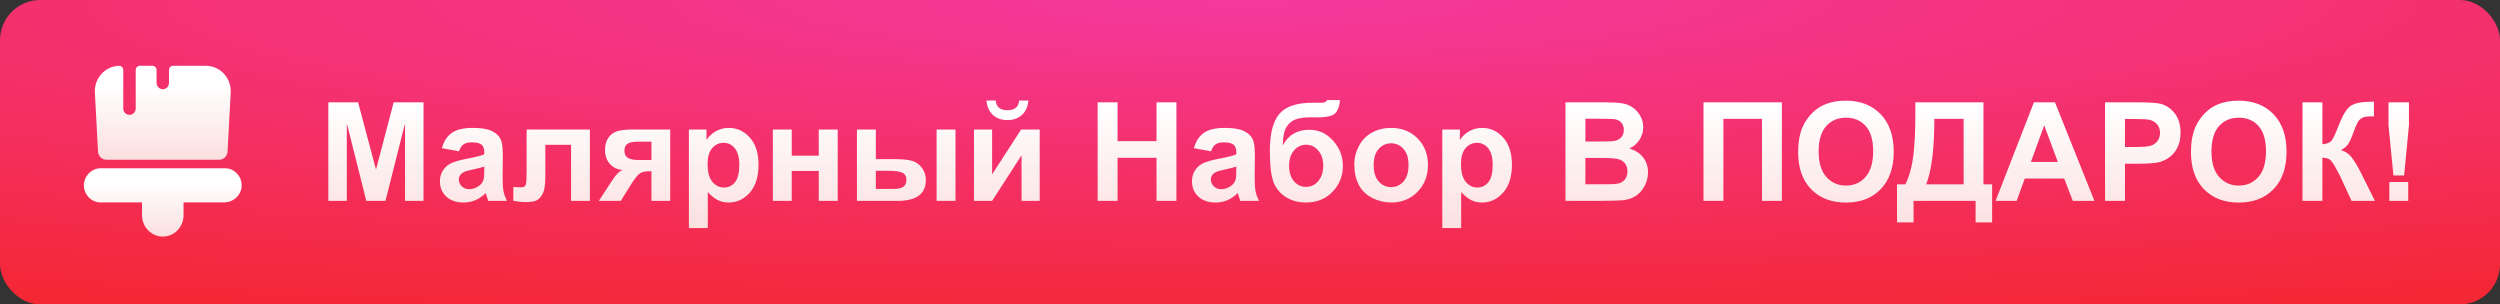 <?xml version="1.0" encoding="UTF-8"?> <svg xmlns="http://www.w3.org/2000/svg" width="1232" height="150" viewBox="0 0 1232 150" fill="none"><rect x="0" y="0" width="1232" height="150" fill="#333333" stroke="none"/> <rect width="1232" height="150" rx="19.798" fill="url(#paint0_radial_538_5356)"></rect> <path d="M161.803 99V50.438H176.478L185.289 83.564L194.001 50.438H208.709V99H199.599V60.773L189.96 99H180.519L170.913 60.773V99H161.803ZM226.199 74.553L217.752 73.03C218.701 69.629 220.336 67.111 222.654 65.477C224.973 63.843 228.418 63.026 232.989 63.026C237.141 63.026 240.233 63.523 242.265 64.517C244.296 65.488 245.721 66.736 246.538 68.26C247.377 69.761 247.796 72.533 247.796 76.574L247.697 87.439C247.697 90.531 247.841 92.817 248.128 94.296C248.437 95.754 249 97.322 249.817 99H240.608C240.365 98.382 240.067 97.465 239.714 96.251C239.559 95.698 239.449 95.334 239.383 95.157C237.793 96.703 236.092 97.863 234.281 98.636C232.47 99.409 230.538 99.795 228.484 99.795C224.863 99.795 222.003 98.812 219.905 96.847C217.829 94.881 216.791 92.397 216.791 89.394C216.791 87.406 217.266 85.639 218.216 84.094C219.165 82.526 220.49 81.333 222.191 80.516C223.913 79.677 226.386 78.948 229.611 78.33C233.961 77.513 236.976 76.751 238.654 76.044V75.117C238.654 73.328 238.212 72.058 237.329 71.307C236.446 70.534 234.778 70.148 232.327 70.148C230.671 70.148 229.379 70.479 228.451 71.142C227.524 71.782 226.773 72.919 226.199 74.553ZM238.654 82.106C237.461 82.504 235.573 82.978 232.989 83.531C230.406 84.083 228.716 84.624 227.921 85.154C226.707 86.015 226.099 87.108 226.099 88.433C226.099 89.736 226.585 90.862 227.557 91.812C228.529 92.761 229.765 93.236 231.267 93.236C232.945 93.236 234.546 92.684 236.07 91.58C237.196 90.741 237.936 89.714 238.289 88.499C238.532 87.704 238.654 86.192 238.654 83.961V82.106ZM259.523 63.821H290.694V99H281.419V71.374H268.732V87.174C268.732 91.194 268.268 94.02 267.34 95.654C266.413 97.266 265.386 98.326 264.26 98.834C263.133 99.342 261.323 99.596 258.827 99.596C257.348 99.596 255.393 99.397 252.964 99V92.143C253.163 92.143 253.682 92.165 254.521 92.209C255.493 92.276 256.243 92.309 256.773 92.309C258.032 92.309 258.805 91.9 259.092 91.083C259.379 90.244 259.523 87.936 259.523 84.16V63.821ZM330.278 63.821V99H321.036V84.392H320.175C318.166 84.392 316.686 84.657 315.736 85.187C314.809 85.695 313.771 86.788 312.623 88.466L312.06 89.162L305.931 99H295.099L301.758 88.797C303.657 85.882 305.379 84.204 306.925 83.762C304.319 83.608 302.199 82.625 300.565 80.814C298.953 78.981 298.147 76.651 298.147 73.825C298.147 71.55 298.677 69.607 299.737 67.995C300.819 66.383 302.243 65.29 304.01 64.715C305.799 64.119 308.449 63.821 311.96 63.821H330.278ZM321.036 69.817H314.378C311.927 69.817 310.204 70.17 309.211 70.877C308.217 71.561 307.72 72.71 307.72 74.322C307.72 75.934 308.283 77.093 309.409 77.8C310.536 78.507 312.38 78.86 314.941 78.86H321.036V69.817ZM339.487 63.821H348.166V68.989C349.292 67.222 350.816 65.786 352.737 64.682C354.659 63.578 356.79 63.026 359.131 63.026C363.216 63.026 366.683 64.627 369.532 67.829C372.381 71.031 373.805 75.492 373.805 81.212C373.805 87.086 372.37 91.657 369.499 94.926C366.628 98.172 363.15 99.795 359.064 99.795C357.121 99.795 355.354 99.409 353.764 98.636C352.196 97.863 350.54 96.538 348.795 94.661V112.383H339.487V63.821ZM348.696 80.814C348.696 84.767 349.48 87.693 351.048 89.592C352.616 91.469 354.526 92.408 356.779 92.408C358.943 92.408 360.743 91.547 362.178 89.824C363.614 88.08 364.331 85.231 364.331 81.278C364.331 77.59 363.591 74.852 362.112 73.063C360.632 71.274 358.799 70.38 356.613 70.38C354.338 70.38 352.45 71.263 350.949 73.03C349.447 74.774 348.696 77.369 348.696 80.814ZM380.861 63.821H390.169V76.707H403.485V63.821H412.827V99H403.485V84.226H390.169V99H380.861V63.821ZM422.301 63.821H431.609V78.429H440.95C444.616 78.429 447.409 78.694 449.331 79.224C451.274 79.732 452.908 80.858 454.233 82.603C455.58 84.348 456.254 86.401 456.254 88.764C456.254 92.165 455.084 94.727 452.743 96.449C450.402 98.15 446.891 99 442.209 99H422.301V63.821ZM431.609 93.104H440.254C442.507 93.104 444.141 92.75 445.157 92.044C446.173 91.337 446.681 90.189 446.681 88.599C446.681 86.898 446.018 85.739 444.693 85.121C443.39 84.48 441.038 84.16 437.638 84.16H431.609V93.104ZM461.554 63.821H470.862V99H461.554V63.821ZM479.972 63.821H488.915V85.915L503.226 63.821H512.368V99H503.424V76.508L488.915 99H479.972V63.821ZM502.265 49.544H506.803C506.538 52.547 505.478 54.91 503.623 56.633C501.79 58.333 499.405 59.183 496.468 59.183C493.531 59.183 491.135 58.333 489.28 56.633C487.447 54.91 486.398 52.547 486.133 49.544H490.671C490.826 51.112 491.378 52.304 492.327 53.121C493.277 53.916 494.657 54.314 496.468 54.314C498.279 54.314 499.659 53.916 500.609 53.121C501.558 52.304 502.11 51.112 502.265 49.544ZM540.922 99V50.438H550.727V69.552H569.94V50.438H579.745V99H569.94V77.767H550.727V99H540.922ZM596.805 74.553L588.358 73.03C589.307 69.629 590.941 67.111 593.26 65.477C595.579 63.843 599.024 63.026 603.595 63.026C607.747 63.026 610.839 63.523 612.87 64.517C614.902 65.488 616.326 66.736 617.143 68.26C617.983 69.761 618.402 72.533 618.402 76.574L618.303 87.439C618.303 90.531 618.446 92.817 618.733 94.296C619.043 95.754 619.606 97.322 620.423 99H611.214C610.971 98.382 610.673 97.465 610.32 96.251C610.165 95.698 610.055 95.334 609.988 95.157C608.398 96.703 606.698 97.863 604.887 98.636C603.076 99.409 601.144 99.795 599.09 99.795C595.468 99.795 592.609 98.812 590.511 96.847C588.435 94.881 587.397 92.397 587.397 89.394C587.397 87.406 587.872 85.639 588.821 84.094C589.771 82.526 591.096 81.333 592.796 80.516C594.519 79.677 596.992 78.948 600.216 78.33C604.567 77.513 607.581 76.751 609.26 76.044V75.117C609.26 73.328 608.818 72.058 607.935 71.307C607.051 70.534 605.384 70.148 602.933 70.148C601.276 70.148 599.985 70.479 599.057 71.142C598.13 71.782 597.379 72.919 596.805 74.553ZM609.26 82.106C608.067 82.504 606.179 82.978 603.595 83.531C601.011 84.083 599.322 84.624 598.527 85.154C597.312 86.015 596.705 87.108 596.705 88.433C596.705 89.736 597.191 90.862 598.163 91.812C599.134 92.761 600.371 93.236 601.873 93.236C603.551 93.236 605.152 92.684 606.676 91.58C607.802 90.741 608.542 89.714 608.895 88.499C609.138 87.704 609.26 86.192 609.26 83.961V82.106ZM654.012 49.312H660.339C660.14 52.117 659.4 54.248 658.119 55.705C656.861 57.141 653.736 57.858 648.745 57.858C648.149 57.858 647.553 57.847 646.956 57.825H645.764C642.805 57.825 640.397 58.157 638.542 58.819C636.687 59.459 635.164 60.718 633.971 62.595C632.801 64.472 632.193 67.498 632.149 71.672C633.518 69.088 635.285 67.156 637.449 65.875C639.636 64.594 642.23 63.953 645.234 63.953C649.849 63.953 653.758 65.753 656.96 69.353C660.162 72.93 661.763 77.082 661.763 81.808C661.763 86.733 660.074 90.962 656.695 94.495C653.338 98.028 648.944 99.795 643.511 99.795C639.779 99.795 636.5 98.901 633.673 97.112C630.846 95.323 628.826 92.883 627.611 89.791C626.396 86.677 625.789 81.532 625.789 74.355C625.789 65.919 627.335 59.857 630.427 56.169C633.541 52.481 638.962 50.637 646.691 50.637H651.395C652.698 50.637 653.57 50.195 654.012 49.312ZM635.263 81.675C635.263 84.878 636.058 87.417 637.648 89.294C639.26 91.149 641.226 92.077 643.544 92.077C646.04 92.077 648.083 91.116 649.673 89.195C651.285 87.252 652.091 84.756 652.091 81.709C652.091 78.595 651.274 76.088 649.639 74.189C648.027 72.268 646.029 71.307 643.644 71.307C641.325 71.307 639.348 72.246 637.714 74.123C636.08 76 635.263 78.517 635.263 81.675ZM667.395 80.914C667.395 77.822 668.156 74.83 669.68 71.937C671.204 69.044 673.357 66.835 676.14 65.312C678.944 63.788 682.069 63.026 685.514 63.026C690.836 63.026 695.198 64.76 698.599 68.227C701.999 71.672 703.7 76.033 703.7 81.311C703.7 86.633 701.977 91.05 698.532 94.561C695.109 98.05 690.792 99.795 685.58 99.795C682.356 99.795 679.275 99.066 676.338 97.609C673.423 96.151 671.204 94.02 669.68 91.216C668.156 88.389 667.395 84.955 667.395 80.914ZM676.935 81.41C676.935 84.9 677.763 87.572 679.419 89.427C681.075 91.282 683.118 92.209 685.547 92.209C687.976 92.209 690.008 91.282 691.642 89.427C693.299 87.572 694.127 84.878 694.127 81.344C694.127 77.899 693.299 75.249 691.642 73.394C690.008 71.539 687.976 70.612 685.547 70.612C683.118 70.612 681.075 71.539 679.419 73.394C677.763 75.249 676.935 77.921 676.935 81.41ZM710.756 63.821H719.434V68.989C720.561 67.222 722.084 65.786 724.006 64.682C725.927 63.578 728.058 63.026 730.399 63.026C734.484 63.026 737.951 64.627 740.8 67.829C743.649 71.031 745.073 75.492 745.073 81.212C745.073 87.086 743.638 91.657 740.767 94.926C737.896 98.172 734.418 99.795 730.333 99.795C728.389 99.795 726.623 99.409 725.033 98.636C723.465 97.863 721.808 96.538 720.064 94.661V112.383H710.756V63.821ZM719.964 80.814C719.964 84.767 720.748 87.693 722.316 89.592C723.884 91.469 725.794 92.408 728.047 92.408C730.211 92.408 732.011 91.547 733.446 89.824C734.882 88.08 735.6 85.231 735.6 81.278C735.6 77.59 734.86 74.852 733.38 73.063C731.901 71.274 730.068 70.38 727.881 70.38C725.607 70.38 723.719 71.263 722.217 73.03C720.715 74.774 719.964 77.369 719.964 80.814ZM771.474 50.438H790.886C794.728 50.438 797.588 50.604 799.465 50.935C801.364 51.244 803.054 51.907 804.533 52.923C806.035 53.939 807.283 55.297 808.276 56.997C809.27 58.675 809.767 60.564 809.767 62.662C809.767 64.936 809.149 67.023 807.912 68.922C806.697 70.821 805.041 72.246 802.943 73.195C805.902 74.057 808.177 75.525 809.767 77.601C811.357 79.677 812.152 82.117 812.152 84.922C812.152 87.13 811.633 89.283 810.595 91.381C809.579 93.457 808.177 95.124 806.388 96.383C804.622 97.62 802.435 98.382 799.829 98.669C798.195 98.845 794.253 98.956 788.004 99H771.474V50.438ZM781.279 58.521V69.75H787.706C791.526 69.75 793.9 69.695 794.828 69.585C796.506 69.386 797.82 68.812 798.769 67.862C799.741 66.891 800.227 65.621 800.227 64.053C800.227 62.551 799.807 61.337 798.968 60.409C798.151 59.459 796.925 58.885 795.291 58.687C794.32 58.576 791.526 58.521 786.911 58.521H781.279ZM781.279 77.833V90.818H790.356C793.889 90.818 796.13 90.719 797.08 90.52C798.538 90.255 799.719 89.615 800.624 88.599C801.552 87.561 802.016 86.18 802.016 84.458C802.016 83.001 801.662 81.764 800.956 80.748C800.249 79.732 799.222 78.992 797.875 78.529C796.55 78.065 793.657 77.833 789.196 77.833H781.279ZM839.48 50.438H878.105V99H868.299V58.587H849.286V99H839.48V50.438ZM886.121 75.017C886.121 70.071 886.861 65.919 888.34 62.562C889.444 60.089 890.946 57.869 892.845 55.904C894.767 53.939 896.865 52.481 899.139 51.532C902.165 50.251 905.654 49.61 909.607 49.61C916.762 49.61 922.481 51.83 926.766 56.268C931.072 60.707 933.225 66.879 933.225 74.785C933.225 82.625 931.094 88.764 926.832 93.203C922.57 97.62 916.872 99.828 909.739 99.828C902.518 99.828 896.776 97.631 892.514 93.236C888.252 88.82 886.121 82.746 886.121 75.017ZM896.224 74.686C896.224 80.185 897.494 84.359 900.034 87.207C902.573 90.034 905.797 91.447 909.706 91.447C913.615 91.447 916.817 90.045 919.312 87.24C921.83 84.414 923.089 80.185 923.089 74.553C923.089 68.989 921.863 64.837 919.412 62.098C916.983 59.36 913.747 57.991 909.706 57.991C905.665 57.991 902.407 59.382 899.934 62.165C897.461 64.925 896.224 69.099 896.224 74.686ZM943.891 50.438H977.447V90.851H981.72V109.6H973.572V99H942.997V109.6H934.848V90.851H938.956C940.965 86.7 942.29 81.885 942.931 76.409C943.571 70.91 943.891 63.965 943.891 55.573V50.438ZM953.233 58.587C953.233 73.339 951.897 84.094 949.225 90.851H967.675V58.587H953.233ZM1032.14 99H1021.47L1017.23 87.969H997.819L993.811 99H983.41L1002.32 50.438H1012.69L1032.14 99ZM1014.08 79.787L1007.39 61.767L1000.83 79.787H1014.08ZM1037.37 99V50.438H1053.11C1059.07 50.438 1062.95 50.681 1064.77 51.167C1067.55 51.896 1069.88 53.486 1071.76 55.937C1073.63 58.366 1074.57 61.513 1074.57 65.378C1074.57 68.359 1074.03 70.866 1072.95 72.897C1071.87 74.929 1070.49 76.53 1068.81 77.7C1067.15 78.849 1065.46 79.611 1063.74 79.986C1061.4 80.45 1058.01 80.682 1053.57 80.682H1047.18V99H1037.37ZM1047.18 58.653V72.433H1052.54C1056.41 72.433 1058.99 72.18 1060.29 71.672C1061.6 71.164 1062.61 70.369 1063.34 69.287C1064.09 68.204 1064.47 66.946 1064.47 65.51C1064.47 63.744 1063.95 62.286 1062.91 61.138C1061.87 59.989 1060.56 59.272 1058.97 58.985C1057.8 58.764 1055.45 58.653 1051.91 58.653H1047.18ZM1079.71 75.017C1079.71 70.071 1080.44 65.919 1081.92 62.562C1083.03 60.089 1084.53 57.869 1086.43 55.904C1088.35 53.939 1090.45 52.481 1092.72 51.532C1095.75 50.251 1099.24 49.61 1103.19 49.61C1110.35 49.61 1116.07 51.83 1120.35 56.268C1124.66 60.707 1126.81 66.879 1126.81 74.785C1126.81 82.625 1124.68 88.764 1120.42 93.203C1116.15 97.62 1110.46 99.828 1103.32 99.828C1096.1 99.828 1090.36 97.631 1086.1 93.236C1081.84 88.82 1079.71 82.746 1079.71 75.017ZM1089.81 74.686C1089.81 80.185 1091.08 84.359 1093.62 87.207C1096.16 90.034 1099.38 91.447 1103.29 91.447C1107.2 91.447 1110.4 90.045 1112.9 87.24C1115.41 84.414 1116.67 80.185 1116.67 74.553C1116.67 68.989 1115.45 64.837 1113 62.098C1110.57 59.36 1107.33 57.991 1103.29 57.991C1099.25 57.991 1095.99 59.382 1093.52 62.165C1091.05 64.925 1089.81 69.099 1089.81 74.686ZM1134.66 50.438H1144.47V71.109C1146.65 70.888 1148.13 70.325 1148.9 69.419C1149.68 68.514 1150.87 65.996 1152.48 61.867C1154.51 56.611 1156.56 53.342 1158.61 52.062C1160.64 50.781 1163.92 50.14 1168.45 50.14C1168.67 50.14 1169.14 50.129 1169.87 50.107V57.361L1168.48 57.328C1166.47 57.328 1165 57.582 1164.08 58.09C1163.15 58.576 1162.4 59.327 1161.82 60.343C1161.25 61.359 1160.4 63.446 1159.27 66.603C1158.68 68.282 1158.02 69.684 1157.32 70.81C1156.63 71.937 1155.41 72.997 1153.64 73.99C1155.83 74.609 1157.63 75.856 1159.04 77.734C1160.48 79.611 1162.04 82.261 1163.74 85.684L1170.37 99H1158.84L1153.04 86.445C1152.96 86.269 1152.77 85.927 1152.48 85.419C1152.37 85.242 1151.96 84.48 1151.26 83.133C1150 80.748 1148.96 79.257 1148.14 78.661C1147.35 78.065 1146.12 77.756 1144.47 77.734V99H1134.66V50.438ZM1179.48 86.479L1177.06 61.833V50.438H1187.13V61.833L1184.75 86.479H1179.48ZM1177.46 99V89.692H1186.77V99H1177.46Z" fill="url(#paint1_linear_538_5356)"></path> <path d="M69.99 106.062V99.75H49.53C47.279 99.75 45.233 98.824 43.76 97.267C42.246 95.752 41.346 93.648 41.346 91.333C41.346 86.999 44.619 83.379 48.752 82.959C48.998 82.916 49.243 82.916 49.53 82.916H110.911C111.198 82.916 111.443 82.916 111.689 82.959C113.653 83.127 115.371 84.011 116.681 85.399C118.359 87.083 119.259 89.481 119.054 92.091C118.686 96.509 114.799 99.75 110.461 99.75H90.451V106.062C90.451 111.87 85.868 116.583 80.221 116.583C74.573 116.583 69.99 111.87 69.99 106.062Z" fill="url(#paint2_linear_538_5356)"></path> <path d="M101.461 32.416H85.338C84.192 32.416 83.292 33.342 83.292 34.521V40.833C83.292 42.559 81.901 43.989 80.223 43.989C79.855 43.989 79.527 43.905 79.2 43.779C78.013 43.358 77.154 42.18 77.154 40.833V34.521C77.154 33.342 76.254 32.416 75.108 32.416H68.929C67.783 32.416 66.883 33.342 66.883 34.521V53.458C66.883 55.184 65.491 56.614 63.814 56.614C62.136 56.614 60.745 55.184 60.745 53.458V43.989V34.521C60.745 33.384 59.926 32.501 58.821 32.416H58.699C51.578 32.585 46.054 38.939 46.791 46.304L48.305 74.71C48.427 76.941 50.228 78.708 52.397 78.708H108.049C110.218 78.708 112.018 76.941 112.141 74.71L113.655 46.304C114.392 38.855 108.704 32.416 101.461 32.416Z" fill="url(#paint3_linear_538_5356)"></path> <defs> <radialGradient id="paint0_radial_538_5356" cx="0" cy="0" r="1" gradientUnits="userSpaceOnUse" gradientTransform="translate(616) rotate(90) scale(188.545 1548.58)"> <stop stop-color="#F4399E"></stop> <stop offset="1" stop-color="#F42424"></stop> </radialGradient> <linearGradient id="paint1_linear_538_5356" x1="625.979" y1="51.852" x2="625.979" y2="135.604" gradientUnits="userSpaceOnUse"> <stop stop-color="white"></stop> <stop offset="1" stop-color="#FAD4D4"></stop> </linearGradient> <linearGradient id="paint2_linear_538_5356" x1="76.502" y1="89.759" x2="76.502" y2="125.908" gradientUnits="userSpaceOnUse"> <stop stop-color="white"></stop> <stop offset="1" stop-color="#FAD4D4"></stop> </linearGradient> <linearGradient id="paint3_linear_538_5356" x1="77.023" y1="41.825" x2="77.023" y2="91.53" gradientUnits="userSpaceOnUse"> <stop stop-color="white"></stop> <stop offset="1" stop-color="#FAD4D4"></stop> </linearGradient> </defs> </svg> 